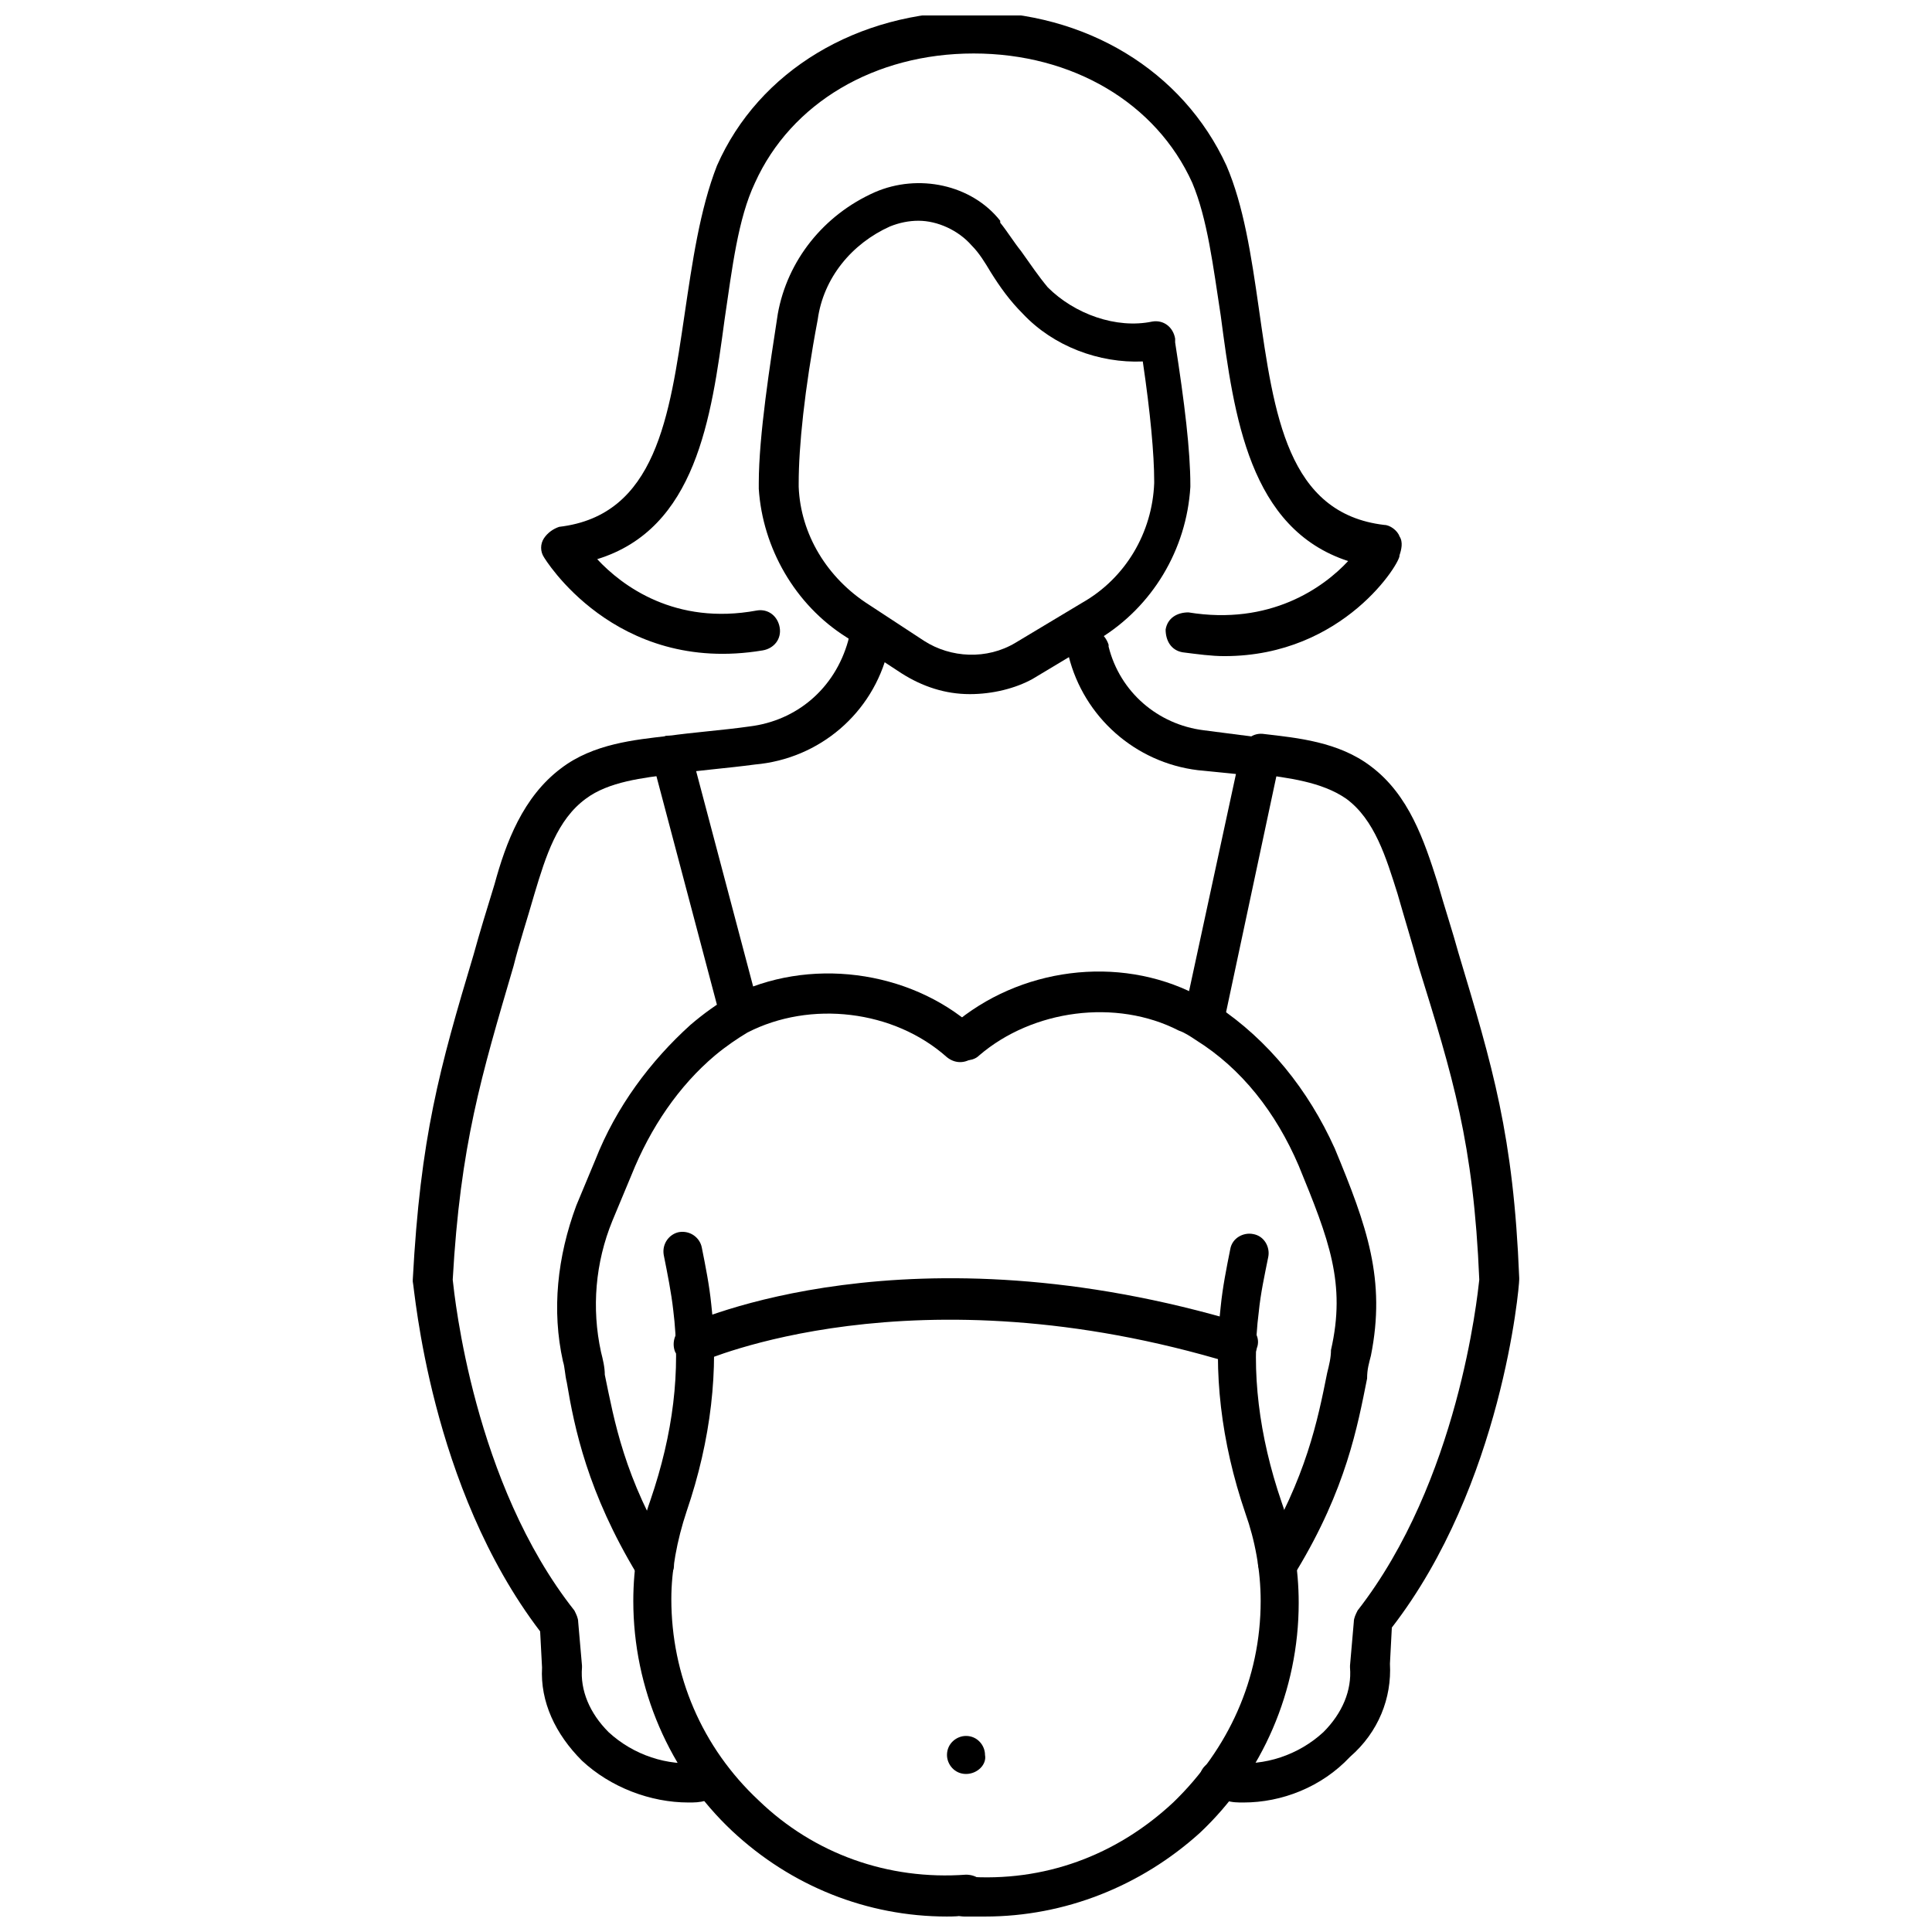 <?xml version="1.0" encoding="UTF-8"?>
<!-- Uploaded to: SVG Repo, www.svgrepo.com, Generator: SVG Repo Mixer Tools -->
<svg width="800px" height="800px" version="1.1" viewBox="144 144 512 512" xmlns="http://www.w3.org/2000/svg">
 <defs>
  <clipPath id="c">
   <path d="m311 470h95v181.9h-95z"/>
  </clipPath>
  <clipPath id="b">
   <path d="m394 470h95v181.9h-95z"/>
  </clipPath>
  <clipPath id="a">
   <path d="m287 148.09h229v169.91h-229z"/>
  </clipPath>
 </defs>
 <g clip-path="url(#c)">
  <path d="m394.96 651.9c-21.16 0-41.312-8.062-56.93-22.672-16.625-15.617-26.199-37.785-26.199-60.961 0-9.07 1.512-18.137 4.535-26.703 6.047-17.633 8.062-34.258 6.047-50.383-0.504-4.535-1.512-9.574-2.519-14.609-0.504-3.023 1.512-5.543 4.031-6.047 3.023-0.504 5.543 1.512 6.047 4.031 1.008 5.039 2.016 10.078 2.519 15.113 2.016 17.129 0 35.77-6.551 54.914-2.519 7.559-4.031 15.617-4.031 23.176 0 20.152 8.062 39.297 23.176 53.402 14.609 14.105 34.258 21.16 54.914 19.648 3.023 0 5.543 2.016 5.543 5.039 0 3.023-2.016 5.543-5.039 5.543-2.016 0.508-4.031 0.508-5.543 0.508z"/>
 </g>
 <path d="m473.55 621.68c-1.512 0-3.023 0-4.535-0.504-1.008 0-2.016-0.504-3.023-0.504-3.023-0.504-4.535-3.527-4.031-6.047 0.504-3.023 3.527-4.535 6.047-4.031 1.008 0 1.512 0.504 2.519 0.504 8.566 1.008 17.633-2.016 24.184-8.062 5.039-5.039 7.559-11.082 7.055-17.129v-0.504l1.008-11.586c0-1.008 0.504-2.016 1.008-3.023 26.703-34.258 31.738-83.129 32.242-87.664-1.512-36.273-7.055-53.906-16.121-83.129-1.512-5.543-3.527-12.09-5.543-19.145-3.023-9.574-6.047-19.648-13.602-25.191-6.551-4.535-15.617-5.543-23.176-6.551-3.023-0.504-5.039-3.023-4.535-6.047 0.504-3.023 3.023-5.039 6.047-4.535 8.566 1.008 19.648 2.016 28.215 8.566 10.078 7.559 14.105 19.648 17.633 30.73 2.016 7.055 4.031 13.098 5.543 18.641 9.07 30.23 14.609 48.367 16.121 86.152v0.504c0 2.016-4.535 54.41-33.754 92.195l-0.504 9.574c0.504 9.07-3.023 18.137-10.578 24.688-7.562 8.066-18.141 12.098-28.219 12.098z"/>
 <g clip-path="url(#b)">
  <path d="m405.04 651.9h-5.543c-3.023 0-5.039-2.519-5.039-5.543s2.519-5.039 5.543-5.039c20.656 1.512 39.801-5.543 54.914-19.648 14.609-14.105 23.176-32.746 23.176-53.402 0-8.062-1.512-16.121-4.031-23.176-6.551-19.145-8.566-37.785-6.551-54.914 0.504-5.039 1.512-10.078 2.519-15.113 0.504-3.023 3.527-4.535 6.047-4.031 3.023 0.504 4.535 3.527 4.031 6.047-1.008 5.039-2.016 9.574-2.519 14.609-2.016 15.617 0 32.746 6.047 50.383 3.023 8.566 4.535 17.633 4.535 26.703 0 23.176-9.574 45.344-26.199 60.961-15.617 14.105-35.77 22.164-56.93 22.164z"/>
 </g>
 <path d="m400 614.12c-3.023 0-5.039-2.519-5.039-5.039 0-3.023 2.519-5.039 5.039-5.039 3.023 0 5.039 2.519 5.039 5.039 0.5 2.519-2.019 5.039-5.039 5.039z"/>
 <path d="m317.38 563.74c-2.016 0-3.527-1.008-4.535-2.519-13.098-21.664-16.625-38.793-18.641-50.883-0.504-2.016-0.504-4.031-1.008-5.543-3.023-13.602-1.512-27.711 3.527-41.312l5.039-12.09c5.543-14.105 14.609-26.199 25.191-35.77 3.527-3.023 7.055-5.543 10.578-7.559 20.656-10.578 47.359-7.055 64.488 8.062 2.016 2.016 2.519 5.039 0.504 7.559-2.016 2.016-5.039 2.519-7.559 0.504-14.105-12.594-36.273-15.113-52.898-6.551-2.519 1.512-5.543 3.527-8.566 6.047-9.574 8.062-17.129 19.145-22.168 31.738l-5.039 12.09c-4.535 11.082-5.543 23.176-3.023 34.762 0.504 2.016 1.008 4.031 1.008 6.047 2.519 12.09 5.039 27.207 17.633 47.863 1.512 2.519 0.504 5.543-2.016 7.055-0.5-0.004-1.508 0.5-2.516 0.5z"/>
 <path d="m482.62 563.74c-1.008 0-2.016 0-2.519-1.008-2.519-1.512-3.527-4.535-2.016-7.055 12.09-20.152 15.113-35.266 17.633-47.863 0.504-2.016 1.008-4.031 1.008-6.047 4.031-17.633-0.504-29.223-8.566-48.871-6.047-14.105-15.113-25.695-27.207-33.25-1.512-1.008-3.023-2.016-4.535-2.519-16.625-8.566-38.793-5.543-52.898 6.551-2.016 2.016-5.543 1.512-7.559-0.504s-1.512-5.543 0.504-7.559c17.633-15.113 43.832-18.641 64.488-8.062 1.512 1.008 3.527 2.016 5.543 3.023 13.602 9.07 24.184 22.168 31.234 37.785 8.566 20.656 13.602 34.762 9.574 54.914-0.504 2.016-1.008 3.527-1.008 6.047-2.519 12.594-5.543 29.223-18.641 50.883-1.512 2.527-3.023 3.535-5.035 3.535z"/>
 <path d="m472.04 505.29h-1.512c-84.641-25.695-140.06-0.504-140.56-0.504-2.519 1.008-5.543 0-7.055-2.519-1.008-2.519 0-5.543 2.519-7.055 2.519-1.008 59.449-27.207 148.12-0.504 3.023 1.008 4.535 4.031 3.527 6.551-0.504 2.523-2.519 4.031-5.039 4.031z"/>
 <path d="m340.05 418.14c-2.519 0-4.535-1.512-5.039-4.031l-18.137-68.52c-0.504-3.023 1.008-5.543 3.527-6.551 3.023-0.504 5.543 1.008 6.551 3.527l18.137 68.52c0.504 3.023-1.008 5.543-3.527 6.551-0.504 0-1.008 0.504-1.512 0.504z"/>
 <path d="m401.01 327.95c-6.551 0-12.594-2.016-18.137-5.543l-14.609-9.574c-13.605-8.562-22.172-23.676-23.18-39.293v-1.008-0.504c0-12.594 3.023-31.738 5.039-44.84 2.519-14.105 12.09-26.199 25.695-32.242 11.586-5.039 25.695-2.016 33.25 7.559v0.504c2.016 2.519 3.527 5.039 5.543 7.559 2.519 3.527 4.535 6.551 7.055 9.574 7.055 7.055 18.137 11.082 27.711 9.07 3.023-0.504 5.543 1.512 6.047 4.535v1.008c2.519 16.121 4.031 28.719 4.031 37.785v0.504c-1.008 16.625-10.078 31.738-24.184 40.305l-17.633 10.578c-4.539 2.512-10.586 4.023-16.629 4.023zm-13.605-125.45c-2.519 0-5.039 0.504-7.559 1.512-10.078 4.535-17.633 13.602-19.145 24.688-3.527 18.641-5.039 33.754-5.039 43.328v1.008c0.504 12.594 7.559 24.184 18.641 31.234l14.609 9.574c7.055 4.535 16.625 5.039 24.184 0.504l17.633-10.578c11.586-6.551 18.641-18.641 19.145-31.738v-0.504c0-7.055-1.008-18.137-3.023-31.738-11.586 0.504-23.68-4.031-31.738-12.594-3.527-3.527-6.047-7.055-8.566-11.082-1.512-2.519-3.023-5.039-5.039-7.055-3.519-4.039-9.062-6.559-14.102-6.559z"/>
 <g clip-path="url(#a)">
  <path d="m468.52 317.88c-3.527 0-7.055-0.504-11.082-1.008-3.023-0.504-4.535-3.023-4.535-6.047 0.504-3.023 3.023-4.535 6.047-4.535 21.664 3.527 35.77-6.551 42.32-13.602-26.199-8.566-30.23-38.289-33.754-64.992-2.016-13.098-3.527-25.695-7.559-35.266-9.574-21.16-31.738-34.258-57.938-34.258s-48.367 13.098-57.938 34.258c-4.535 9.574-6.047 22.672-8.062 36.273-3.527 26.199-7.559 55.418-33.754 63.48 6.551 7.055 20.656 17.633 42.32 13.602 3.023-0.504 5.543 1.512 6.047 4.535 0.504 3.023-1.512 5.543-4.535 6.047-39.297 6.551-57.938-24.688-57.938-24.688-1.008-1.512-1.008-3.527 0-5.039s2.519-2.519 4.031-3.023c25.695-3.023 29.223-29.223 33.25-56.426 2.016-13.602 4.031-27.711 8.566-39.297 11.082-25.191 37.281-40.809 67.512-40.809s55.922 15.617 67.512 40.809c4.535 10.578 6.551 23.68 8.566 37.785 4.031 28.215 7.559 54.41 33.25 57.434 1.512 0 3.527 1.512 4.031 3.023 1.008 1.512 0.504 3.527 0 5.039 0.496 1.512-14.617 26.703-46.359 26.703z"/>
 </g>
 <path d="m326.44 621.68c-10.078 0-20.656-4.031-28.215-11.082-7.055-7.055-11.082-15.617-10.578-24.688l-0.504-9.574c-29.219-38.289-33.25-90.688-33.754-92.699v-0.504c2.016-37.785 7.055-55.922 16.121-86.152 1.512-5.543 3.527-12.09 5.543-18.641 3.023-11.082 7.559-23.176 17.633-30.73 8.566-6.551 19.648-7.559 28.215-8.566 7.055-1.008 14.609-1.512 21.664-2.519 12.594-1.512 22.672-10.078 26.199-22.672 0.504-3.023 3.527-4.535 6.551-4.031 3.023 0.504 4.535 3.527 4.031 6.551-4.031 16.625-18.137 28.719-35.266 30.23-7.559 1.008-14.609 1.512-21.664 2.519-8.062 1.008-17.129 2.016-23.176 6.551-7.559 5.543-10.578 15.113-13.602 25.191-2.016 7.055-4.031 13.098-5.543 19.145-8.566 29.223-14.105 47.359-16.121 83.129 0.504 4.535 5.543 53.906 32.242 87.664 0.504 1.008 1.008 2.016 1.008 3.023l1.008 11.586v0.504c-0.504 6.047 2.016 12.09 7.055 17.129 6.551 6.047 15.617 9.07 24.184 8.062 0.504 0 1.512 0 2.519-0.504 3.023-0.504 5.543 1.512 6.047 4.031 0.504 3.023-1.512 5.543-4.031 6.047-1.008 0-2.016 0.504-3.023 0.504-1.52 0.496-3.031 0.496-4.543 0.496z"/>
 <path d="m462.98 418.14h-1.008c-3.023-0.504-4.535-3.527-4.031-6.047l13.602-62.977-10.078-1.008c-16.625-2.016-30.23-14.105-34.258-30.23v-0.504c-0.504-3.023 1.008-5.543 4.031-6.551 3.023-0.504 5.543 1.008 6.551 4.031v0.504c3.023 12.09 13.098 20.656 25.191 22.168l15.617 2.016c1.512 0 3.023 1.008 3.527 2.016 1.008 1.008 1.008 2.519 1.008 4.031l-14.609 68.52c-0.508 2.016-3.027 4.031-5.543 4.031z"/>
</svg>